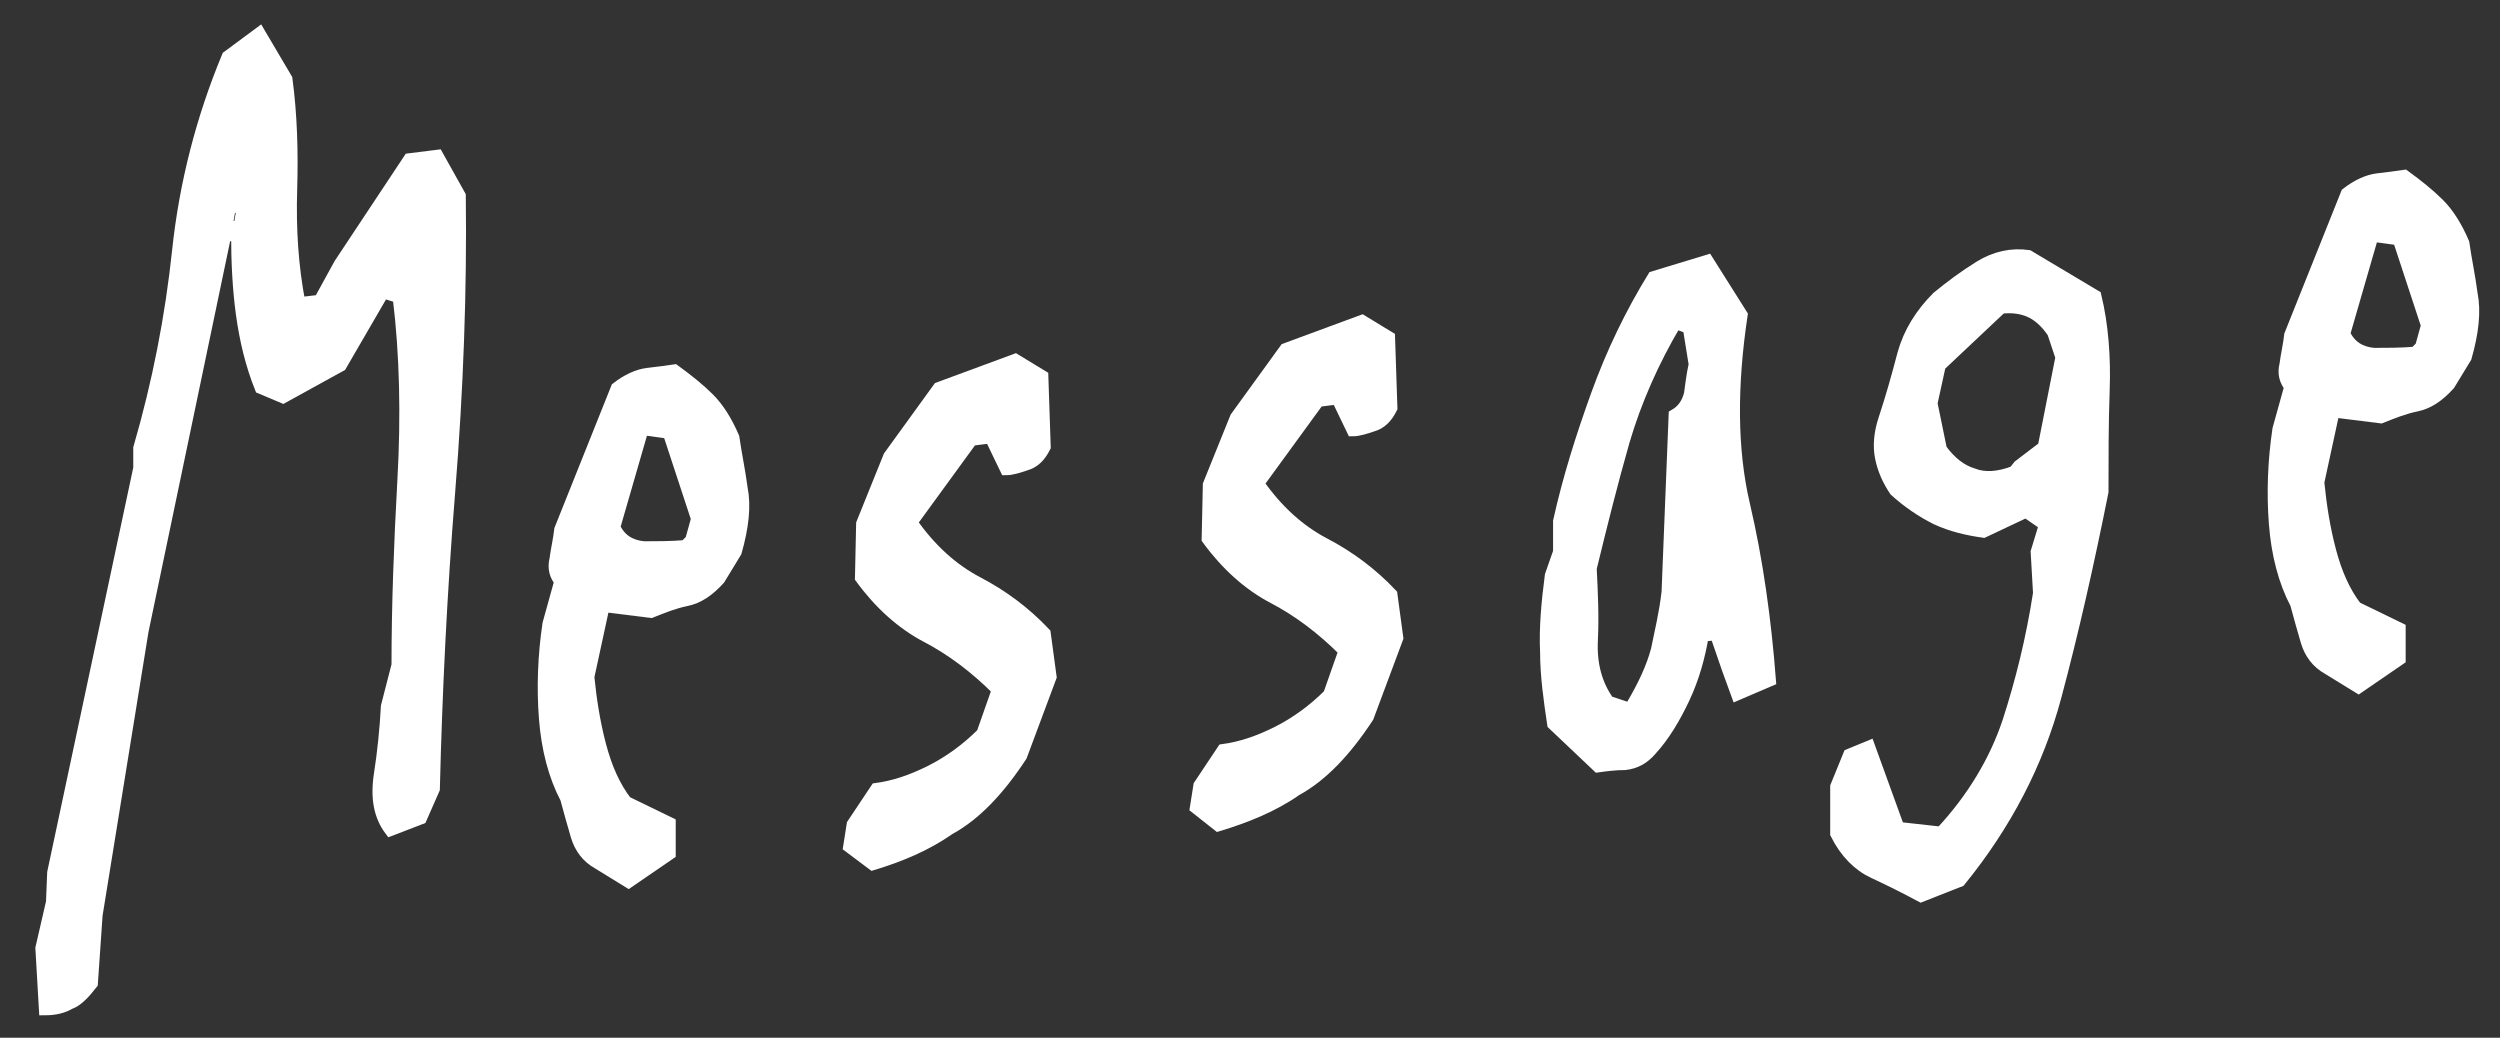<?xml version="1.0" encoding="utf-8"?>
<!-- Generator: Adobe Illustrator 23.0.1, SVG Export Plug-In . SVG Version: 6.00 Build 0)  -->
<svg version="1.1" id="レイヤー_1" xmlns="http://www.w3.org/2000/svg" xmlns:xlink="http://www.w3.org/1999/xlink" x="0px"
	 y="0px" viewBox="0 0 212 88" style="enable-background:new 0 0 212 88;" xml:space="preserve">
<rect x="0" y="0" width="212" height="88" fill="#333333" stroke="none"/>
<style type="text/css">
	.st0{fill:#FFFFFF;stroke:#FFFFFF;stroke-miterlimit:10;}
</style>
<g>
	<path class="st0" d="M3.8,85.6l-0.3-5.2l0.9-3.9L4.5,74l7.3-34.3l0-1.7c1.6-5.5,2.7-11.1,3.3-16.8c0.6-5.6,2-11.1,4.2-16.4L22,2.8
		l2.3,3.9c0.4,3,0.5,6.1,0.4,9.4c-0.1,3.3,0.1,6.5,0.7,9.6l1.7-0.2l1.7-3.1l5.9-8.9l2.4-0.3l1.9,3.4c0.1,8-0.2,16.4-0.9,25.1
		c-0.7,8.7-1.1,17.1-1.3,25.2l-1.1,2.5l-2.6,1c-0.9-1.2-1.2-2.7-0.9-4.7c0.3-1.9,0.5-3.9,0.6-5.8l0.9-3.5c0-5,0.2-10.3,0.5-15.7
		c0.3-5.4,0.2-10.6-0.4-15.5l-1.3-0.4L28.9,31L24,33.7l-1.9-0.8c-0.8-2-1.3-4.1-1.6-6.3c-0.3-2.2-0.4-4.5-0.4-6.7L19.1,20l-7,33.5
		L8.2,77.6l-0.4,5.8c-0.7,0.9-1.3,1.5-1.9,1.7C5.4,85.4,4.7,85.6,3.8,85.6z M20.3,19.2l0.3-1.7l-1.1,0.1l-0.3,1.7L20.3,19.2z"/>
	<path class="st0" d="M53.3,74.8l-2.6-1.6c-0.9-0.5-1.5-1.3-1.8-2.3c-0.3-1-0.6-2.1-0.9-3.2c-1-1.9-1.6-4.2-1.8-6.8
		c-0.2-2.6-0.1-5.3,0.3-8l1-3.6c-0.4-0.5-0.6-1.1-0.4-1.9c0.1-0.8,0.3-1.6,0.4-2.5l4.8-12c0.9-0.7,1.8-1.1,2.6-1.2
		c0.9-0.1,1.6-0.2,2.3-0.3c1.1,0.8,2.1,1.6,2.9,2.4c0.8,0.8,1.5,1.9,2.1,3.3c0.2,1.4,0.5,2.8,0.7,4.3c0.3,1.5,0.1,3.3-0.5,5.4
		l-1.4,2.3c-0.9,1-1.8,1.6-2.8,1.8c-1,0.2-2,0.6-3,1l-4-0.5l-1.3,6c0.2,2,0.5,3.9,1,5.8c0.5,1.9,1.2,3.5,2.2,4.8l3.7,1.8l0,2.6
		L53.3,74.8z M58.6,45.8l0.5-1.8l-2.4-7.3l-2.2-0.3l-2.4,8.3c0.5,1.1,1.4,1.6,2.5,1.7c1.1,0,2.3,0,3.5-0.1L58.6,45.8z"/>
	<path class="st0" d="M74,73.3L72,71.8l0.3-1.9l2-3c1.5-0.2,3-0.7,4.6-1.5c1.6-0.8,3.1-1.9,4.4-3.2l1.3-3.7c-1.9-1.9-3.9-3.4-6-4.5
		c-2.1-1.1-4-2.8-5.6-5l0.1-4.6l2.3-5.7l4.2-5.8l6.5-2.4l2.3,1.4l0.2,6c-0.4,0.8-0.9,1.3-1.6,1.5c-0.6,0.2-1.2,0.4-1.7,0.4l-1.3-2.7
		l-1.6,0.2l-5.1,7c1.6,2.3,3.5,4,5.6,5.1c2.1,1.1,4,2.5,5.7,4.3l0.5,3.7l-2.5,6.7c-1.9,2.9-3.9,5-6.1,6.2
		C78.5,71.7,76.3,72.6,74,73.3z"/>
	<path class="st0" d="M103.3,70l-1.9-1.5l0.3-1.9l2-3c1.5-0.2,3-0.7,4.6-1.5c1.6-0.8,3.1-1.9,4.4-3.2l1.3-3.7
		c-1.9-1.9-3.9-3.4-6-4.5c-2.1-1.1-4-2.8-5.6-5l0.1-4.6l2.3-5.7l4.2-5.8l6.5-2.4l2.3,1.4l0.2,6c-0.4,0.8-0.9,1.3-1.6,1.5
		c-0.6,0.2-1.2,0.4-1.7,0.4l-1.3-2.7l-1.6,0.2l-5.1,7c1.6,2.3,3.5,4,5.6,5.1c2.1,1.1,4,2.5,5.7,4.3l0.5,3.7l-2.5,6.7
		c-1.9,2.9-3.9,5-6.1,6.2C107.9,68.4,105.6,69.3,103.3,70z"/>
	<path class="st0" d="M135.5,65l-3.8-3.6c-0.3-2-0.6-4.1-0.6-6.1c-0.1-2,0.1-4.2,0.4-6.5l0.7-2l0-2.6c0.8-3.6,1.9-7.1,3.2-10.7
		c1.3-3.6,2.9-6.9,4.8-10l4.6-1.4l2.9,4.6c-0.9,6-0.9,11.4,0.2,16.1c1.1,4.7,1.8,9.7,2.2,14.9l-2.8,1.2l-0.8-2.2l-1-2.9l-1.1,0.1
		c-0.3,1.8-0.8,3.6-1.6,5.3c-0.8,1.7-1.7,3.2-2.8,4.4c-0.6,0.7-1.3,1.1-2.2,1.2C137,64.8,136.2,64.9,135.5,65z M138.4,59.8
		c1-1.7,1.7-3.2,2.1-4.7c0.3-1.5,0.7-3.1,0.9-4.9l0.6-15c0.7-0.4,1.1-1,1.3-1.8c0.1-0.7,0.2-1.6,0.4-2.5l-0.5-3.1l-1.1-0.4
		c-1.9,3.2-3.4,6.6-4.4,10c-1,3.5-1.9,7.1-2.8,10.8c0.1,2,0.2,4,0.1,6.1c-0.1,2.1,0.4,3.8,1.4,5.2l1.8,0.6L138.4,59.8z"/>
	<path class="st0" d="M162.9,76c-1.3-0.7-2.7-1.4-4-2c-1.3-0.6-2.4-1.7-3.2-3.3l0-4l1.1-2.7l1.7-0.7l2.5,6.9l3.6,0.4
		c2.7-2.9,4.6-6.1,5.7-9.4c1.1-3.4,2-7,2.6-10.9l-0.2-3.5l0.7-2.3l-1.6-1.1l-3.6,1.7c-1.4-0.2-2.7-0.5-4-1.1
		c-1.2-0.6-2.4-1.4-3.5-2.4c-0.6-0.9-1-1.8-1.2-2.8c-0.2-1-0.1-2.1,0.3-3.3c0.6-1.8,1.1-3.6,1.6-5.5c0.5-1.8,1.5-3.4,2.9-4.8
		c1.1-0.9,2.3-1.8,3.6-2.6c1.3-0.8,2.7-1.1,4.1-0.9l5.7,3.4c0.6,2.5,0.8,5.2,0.7,8c-0.1,2.8-0.1,5.7-0.1,8.6c-1.2,6-2.5,11.8-4,17.4
		c-1.5,5.6-4.2,10.8-8.1,15.6L162.9,76z M171.2,39.5l2.1-1.6l1.5-7.6l-0.7-2.1c-0.6-0.9-1.3-1.5-2-1.8c-0.7-0.3-1.5-0.4-2.4-0.3
		l-5.2,4.9l-0.7,3.2l0.8,3.9c0.8,1.1,1.7,1.8,2.7,2.1c1,0.4,2.2,0.3,3.5-0.2L171.2,39.5z"/>
	<path class="st0" d="M200,58.3l-2.6-1.6c-0.9-0.5-1.5-1.3-1.8-2.3c-0.3-1-0.6-2.1-0.9-3.2c-1-1.9-1.6-4.2-1.8-6.8
		c-0.2-2.6-0.1-5.3,0.3-8l1-3.6c-0.4-0.5-0.6-1.1-0.4-1.9c0.1-0.8,0.3-1.6,0.4-2.5l4.8-12c0.9-0.7,1.8-1.1,2.6-1.2
		c0.9-0.1,1.6-0.2,2.3-0.3c1.1,0.8,2.1,1.6,2.9,2.4c0.8,0.8,1.5,1.9,2.1,3.3c0.2,1.4,0.5,2.8,0.7,4.3c0.3,1.5,0.1,3.3-0.5,5.4
		l-1.4,2.3c-0.9,1-1.8,1.6-2.8,1.8c-1,0.2-2,0.6-3,1l-4-0.5l-1.3,6c0.2,2,0.5,3.9,1,5.8c0.5,1.9,1.2,3.5,2.2,4.8l3.7,1.8l0,2.6
		L200,58.3z M205.3,29.4l0.5-1.8l-2.4-7.3l-2.2-0.3l-2.4,8.3c0.5,1.1,1.4,1.6,2.5,1.7c1.1,0,2.3,0,3.5-0.1L205.3,29.4z"/>
</g>
</svg>
